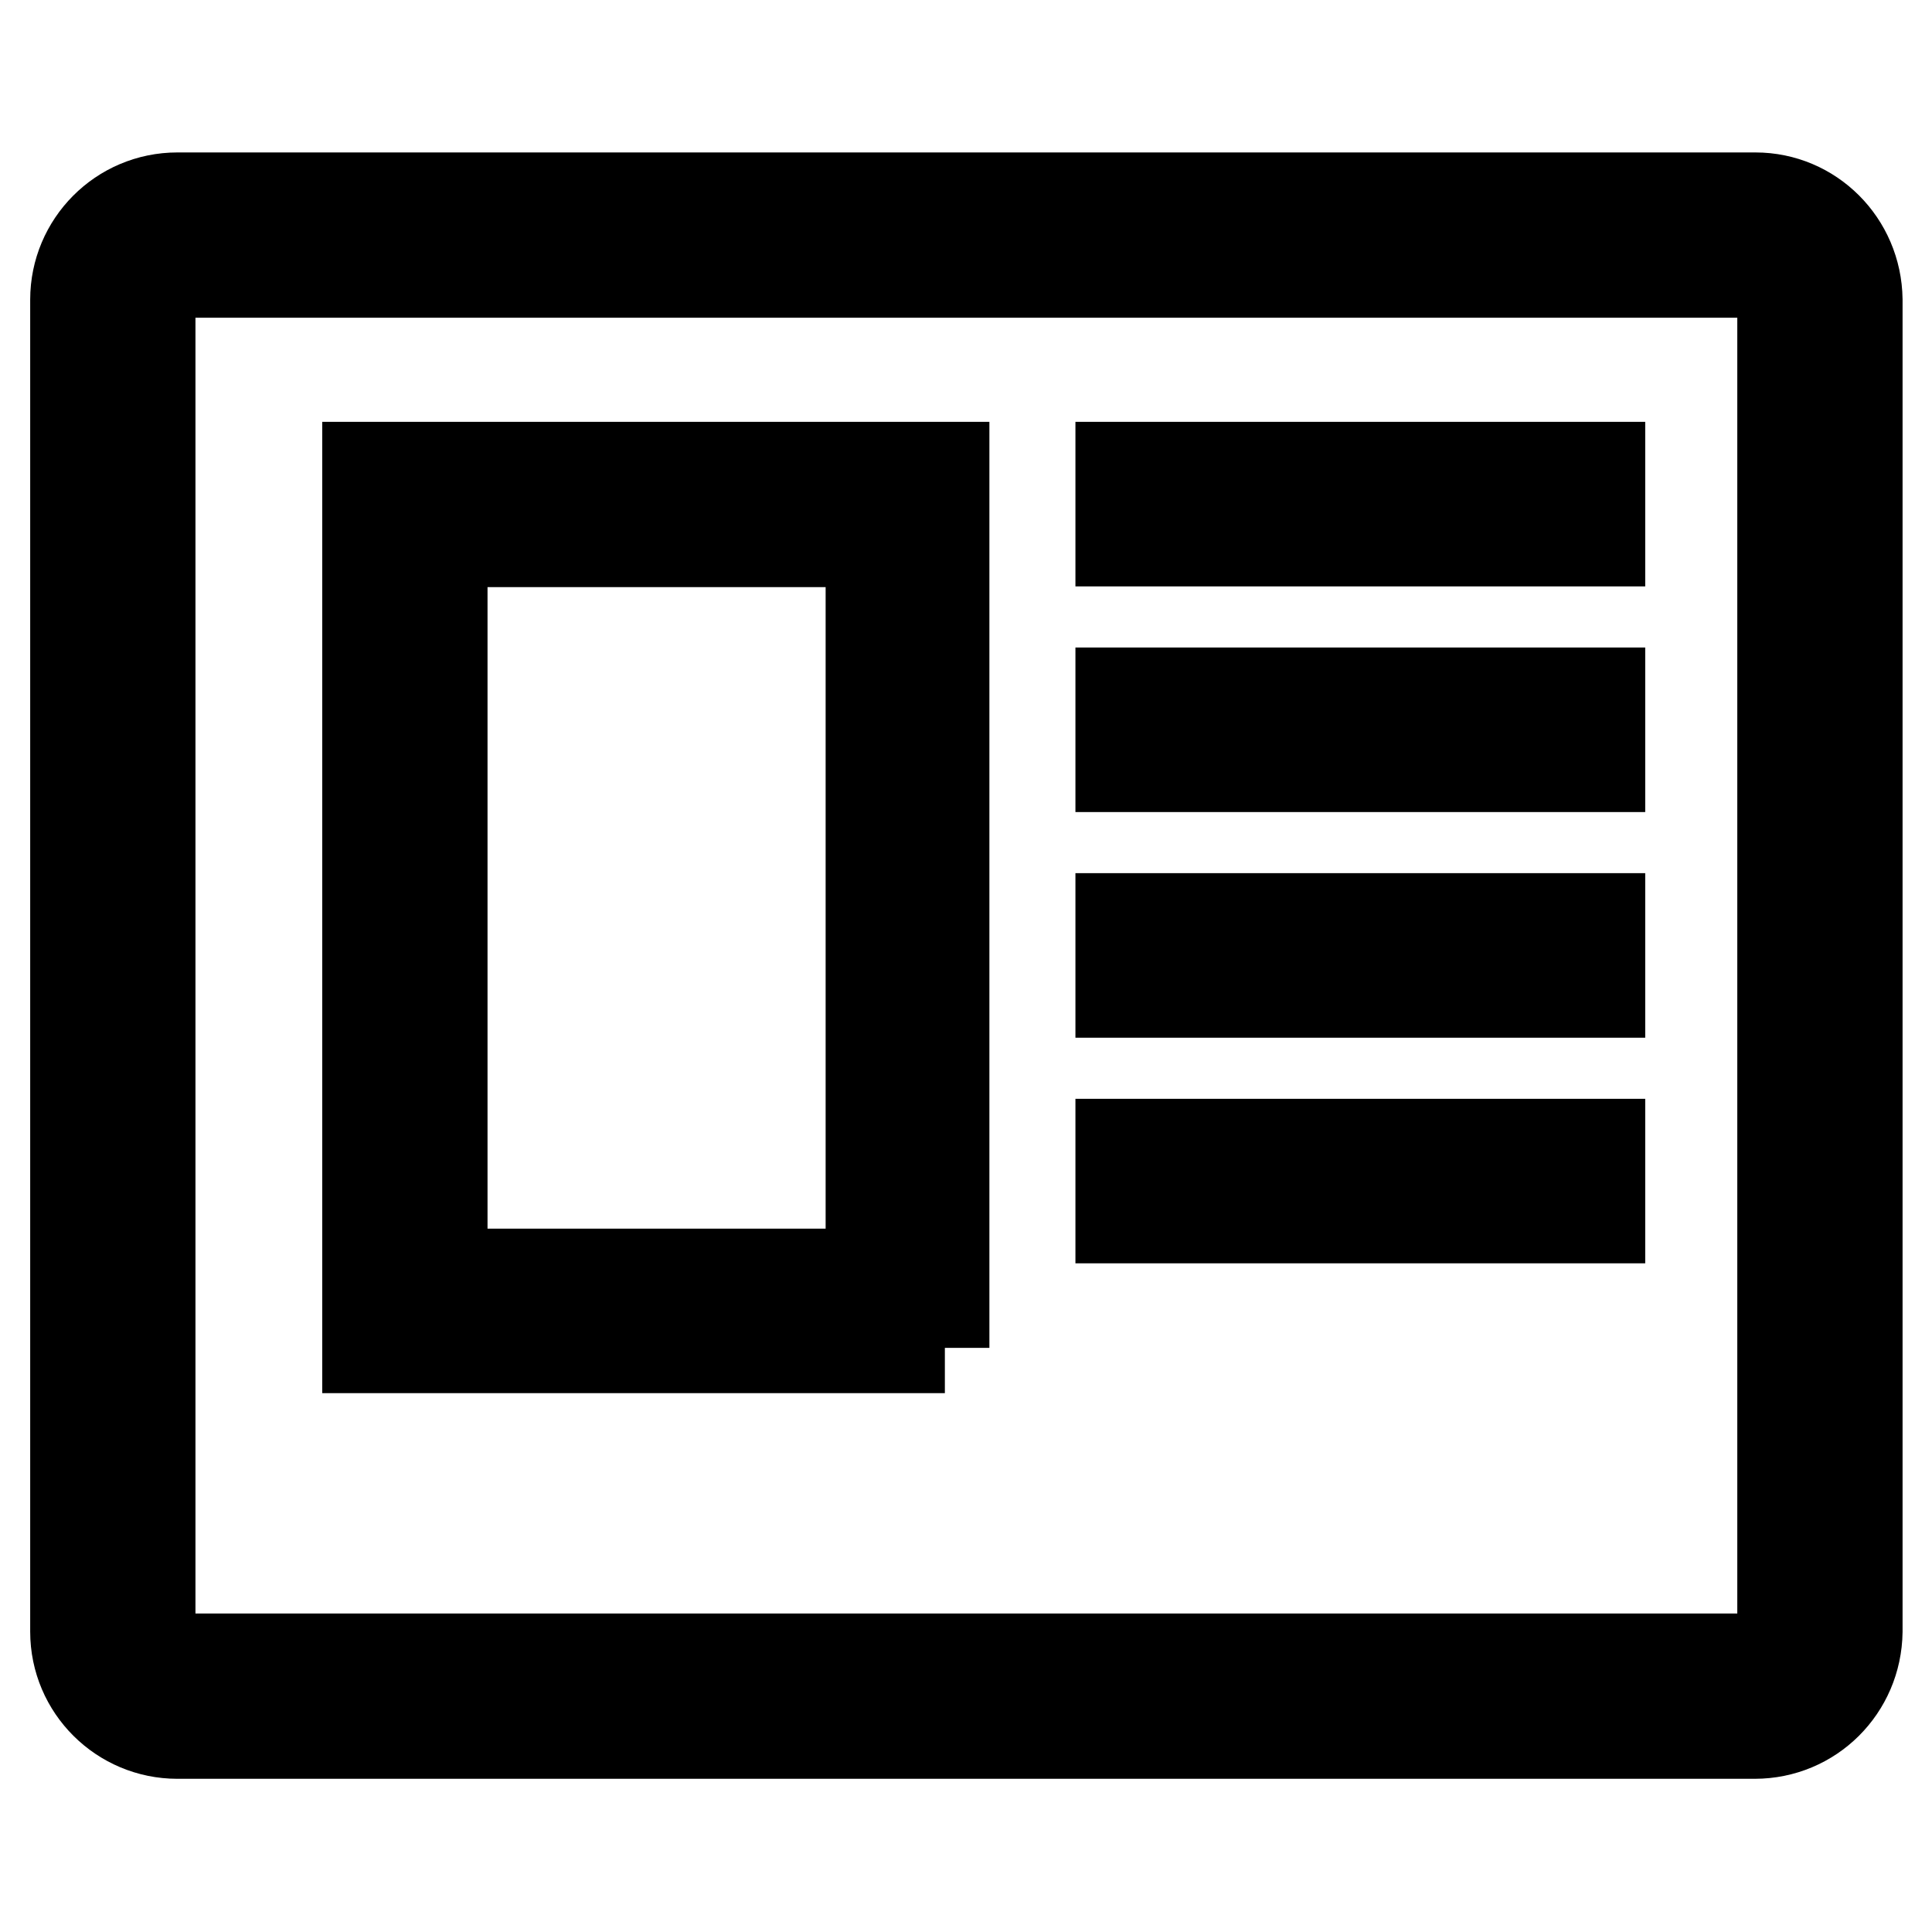 <?xml version="1.0" encoding="utf-8"?>
<!-- Svg Vector Icons : http://www.onlinewebfonts.com/icon -->
<!DOCTYPE svg PUBLIC "-//W3C//DTD SVG 1.1//EN" "http://www.w3.org/Graphics/SVG/1.1/DTD/svg11.dtd">
<svg version="1.1" xmlns="http://www.w3.org/2000/svg" xmlns:xlink="http://www.w3.org/1999/xlink" x="0px" y="0px" viewBox="0 0 256 256" enable-background="new 0 0 256 256" xml:space="preserve">
<g> <path stroke-width="12" fill-opacity="0" stroke="#000000"  d="M232.5,229.7H23.5c-7.4,0-13.5-6-13.5-13.5V39.7c0-7.4,6-13.5,13.5-13.5h209.1c7.4,0,13.4,6,13.5,13.5 v176.5C246,223.7,240,229.7,232.5,229.7z M23.5,36.1c-2,0-3.6,1.6-3.6,3.6v176.5c0,2,1.6,3.6,3.6,3.6h209.1c2,0,3.6-1.6,3.6-3.6 V39.7c0-2-1.6-3.6-3.6-3.6H23.5z M125.2,178.6H48.7V61.9h76.4V178.6z M58.6,168.8h56.8v-97H58.6V168.8L58.6,168.8z M148.5,61.9H212 v9.8h-63.5V61.9z M148.5,91.8H212v9.8h-63.5V91.8z M148.5,121.7H212v9.8h-63.5V121.7z M148.5,151.6H212v9.8h-63.5V151.6z"/></g>
</svg>